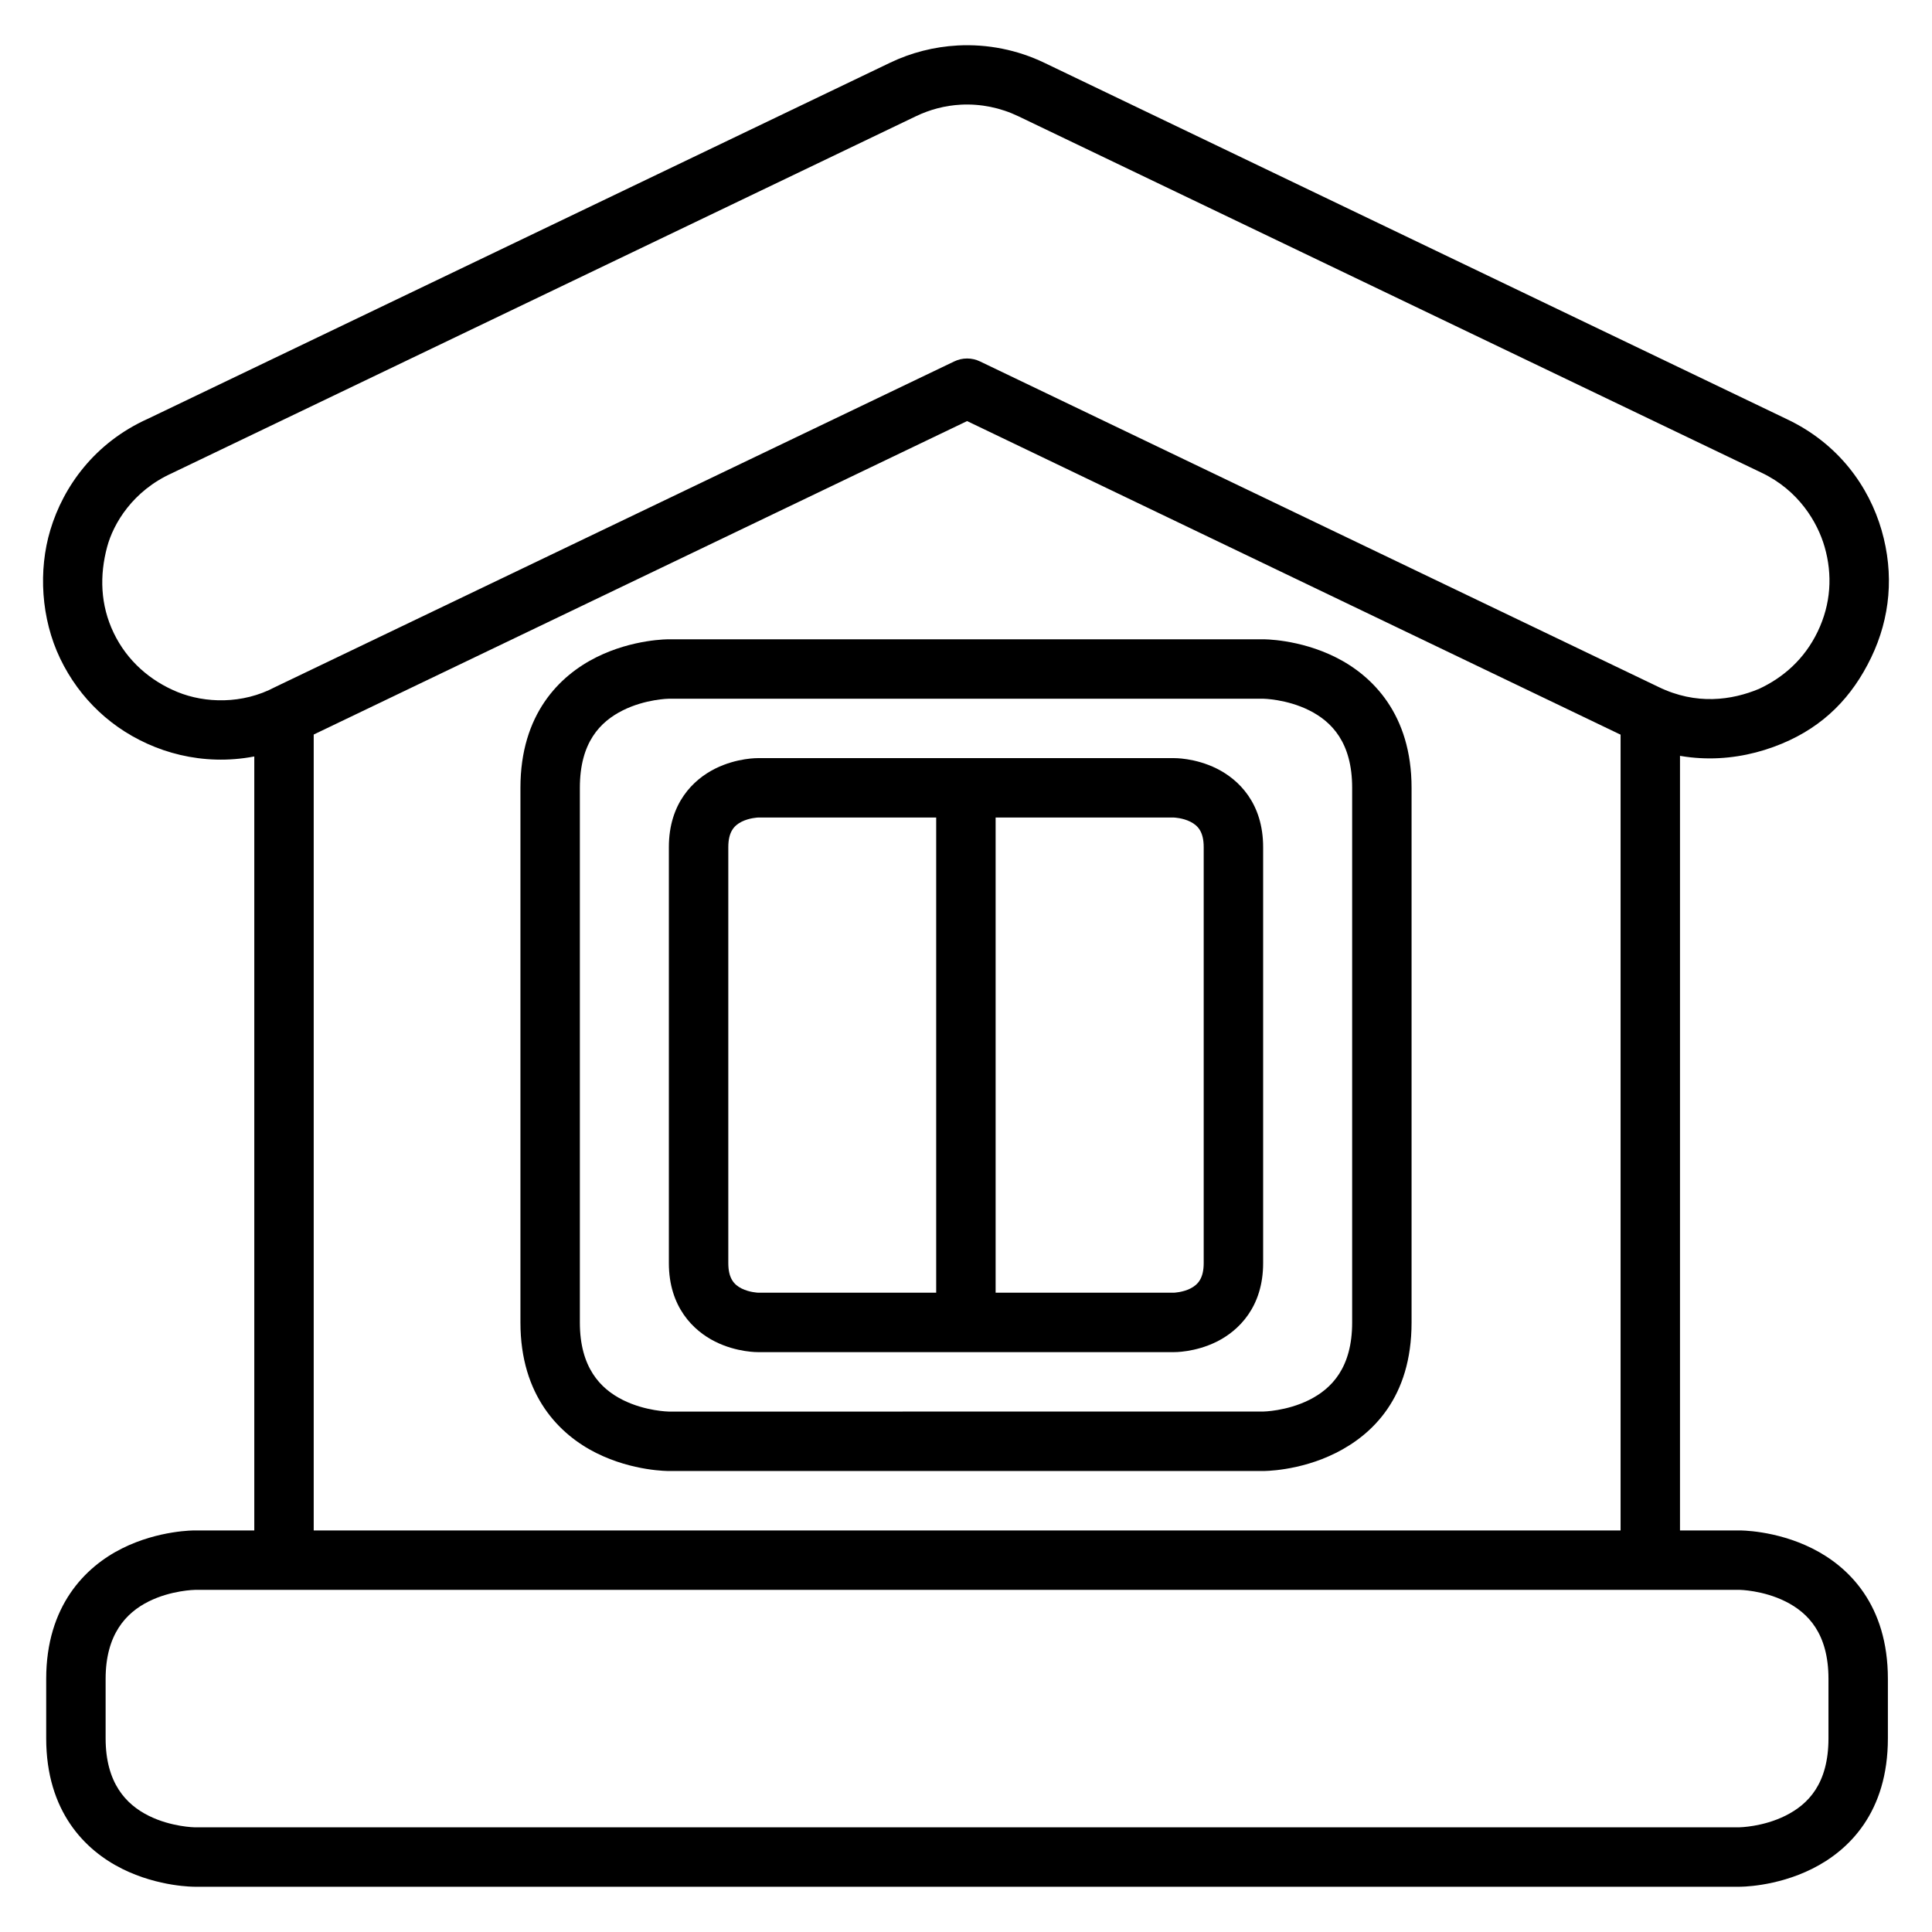 <?xml version="1.0" encoding="UTF-8"?>
<!-- Uploaded to: ICON Repo, www.svgrepo.com, Generator: ICON Repo Mixer Tools -->
<svg fill="#000000" width="800px" height="800px" version="1.1" viewBox="144 144 512 512" xmlns="http://www.w3.org/2000/svg">
 <g>
  <path d="m195.64 549.58s-9.543-0.109-19.293 4.766-20.105 15.223-20.105 34.574v15.746c0 19.477 10.355 29.699 20.105 34.574s19.293 4.766 19.293 4.766h409.33s9.543 0.109 19.293-4.766 20.047-14.977 20.047-34.574v-15.746c0-19.535-10.297-29.699-20.047-34.574s-19.293-4.766-19.293-4.766zm0 15.746h409.33s6.207 0.082 12.203 3.078c5.996 2.996 11.391 8.531 11.391 20.512v15.746c0 12.074-5.394 17.516-11.391 20.512-5.996 2.996-12.203 3.078-12.203 3.078l-409.33 0.008s-6.266-0.082-12.262-3.078c-5.992-2.996-11.387-8.684-11.387-20.512v-15.746c0-11.766 5.394-17.516 11.391-20.512s12.262-3.078 12.262-3.078z"/>
  <path d="m211.39 337.01v220.41h15.746v-220.41z"/>
  <path d="m573.47 337.01v220.41h15.746v-220.41z"/>
  <path d="m397.8 156.05c-6.219 0.336-12.344 1.891-17.957 4.59l-196.59 94.312c-14.102 6.32-22.434 17.906-25.914 29.5-3.207 10.68-2.484 23.457 2.609 34.074 5.098 10.617 13.82 18.953 25.199 23.465 11.316 4.484 25.352 4.953 38.898-1.848l176.25-84.551 176.31 84.609c13.637 6.668 27.785 5.789 39.574 0.895 11.172-4.637 18.668-12.375 23.711-22.863 5.043-10.488 6.113-22.074 2.758-33.695-3.359-11.617-11.414-22.98-25.137-29.469l-196.76-94.43c-7.141-3.434-15.043-5.004-22.953-4.59zm0.812 15.691c5.273-0.277 10.523 0.789 15.281 3.078l196.88 94.43c9.934 4.695 14.902 13.207 16.762 19.652 2.144 7.426 1.695 15.152-1.828 22.48-3.519 7.324-9.141 12.195-15.57 15.188-7.137 2.965-16.578 4.387-26.672-0.547l-179.74-86.234c-2.164-1.047-4.691-1.047-6.856 0l-179.97 86.293c-8.684 4.621-18.598 4.266-25.824 1.324-7.227-2.945-13.375-8.242-16.945-15.68-3.57-7.438-3.758-15.262-1.738-22.797 1.645-6.144 6.773-14.867 17.254-19.562 0.078-0.039 0.156-0.078 0.23-0.117l196.82-94.43c3.742-1.801 7.766-2.856 11.914-3.078z"/>
  <path d="m321.26 313.42s-9.484-0.109-19.234 4.766-20.105 15.07-20.105 34.574v141.73c0 19.414 10.355 29.699 20.105 34.574s19.234 4.766 19.234 4.766h157.48s9.484 0.109 19.234-4.766 20.105-14.73 20.105-34.574v-141.73c0-19.445-10.355-29.699-20.105-34.574s-19.234-4.766-19.234-4.766zm0 15.746h157.48s6.207 0.082 12.203 3.078c5.996 2.996 11.391 8.562 11.391 20.512v141.73c0 11.922-5.394 17.516-11.391 20.512-5.996 2.996-12.203 3.078-12.203 3.078l-157.48 0.008s-6.207-0.082-12.203-3.078c-5.992-3-11.387-8.656-11.387-20.516v-141.73c0-12.012 5.394-17.516 11.391-20.512 5.992-2.996 12.199-3.082 12.199-3.082z"/>
  <path d="m344.91 344.91s-5.574-0.117-11.391 2.789c-5.812 2.906-12.262 9.168-12.262 20.805v110.23c0 11.602 6.449 17.898 12.262 20.805s11.391 2.789 11.391 2.789h110.18s5.574 0.117 11.391-2.789c5.812-2.906 12.262-9.199 12.262-20.805v-110.23c0-11.633-6.449-17.898-12.262-20.805s-11.391-2.789-11.391-2.789zm0 15.746h110.18s2.301 0.074 4.359 1.105c2.059 1.027 3.543 2.723 3.543 6.742v110.23c0 3.988-1.484 5.711-3.543 6.742-2.059 1.027-4.359 1.105-4.359 1.105l-110.18-0.004s-2.301-0.074-4.359-1.105c-2.059-1.027-3.543-2.723-3.543-6.742v-110.23c0-3.988 1.484-5.711 3.543-6.742 2.059-1.027 4.359-1.105 4.359-1.105z"/>
  <path d="m392.1 352.76v141.73h15.75v-141.73z"/>
 </g>
</svg>